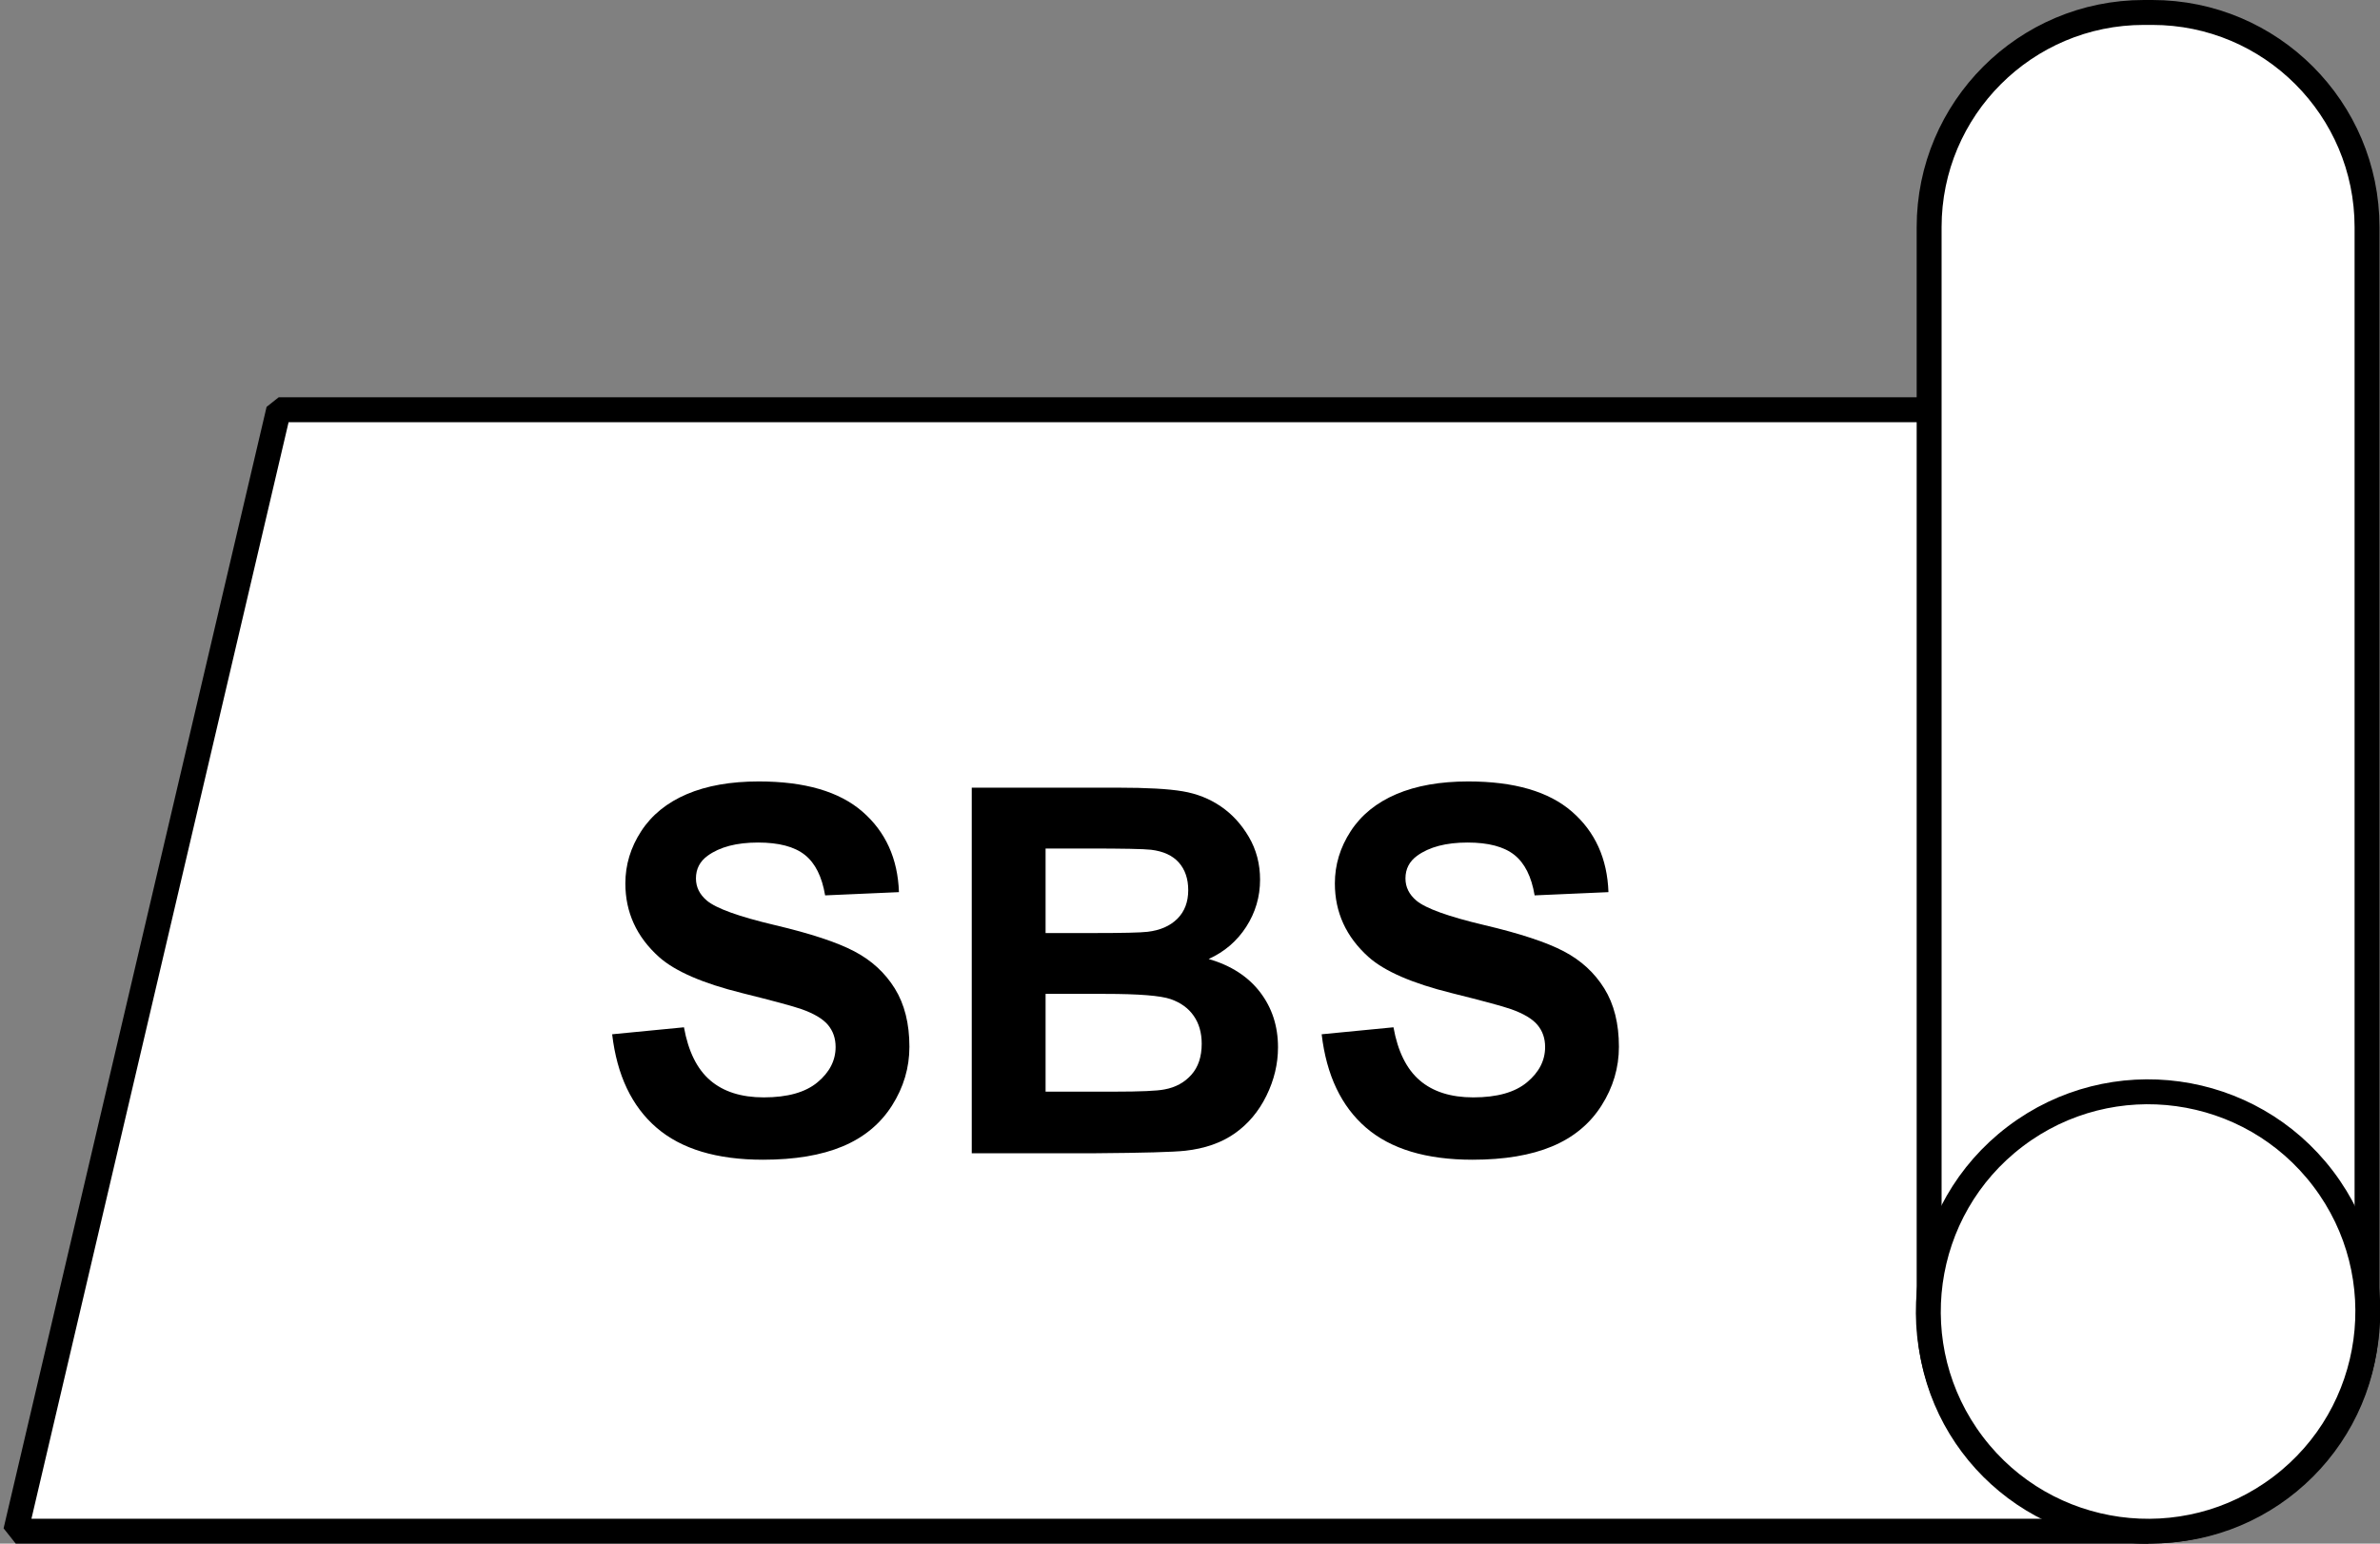 <?xml version="1.0" encoding="UTF-8" standalone="no"?> <svg xmlns:xlink="http://www.w3.org/1999/xlink" xmlns="http://www.w3.org/2000/svg" fill="none" fill-rule="evenodd" stroke="black" stroke-width="0.501" stroke-linejoin="bevel" stroke-miterlimit="10" font-family="Times New Roman" font-size="16" style="font-variant-ligatures:none" version="1.1" overflow="visible" width="95.518pt" height="61.957pt" viewBox="6.426 -489.211 95.518 61.957"><rect x="6.426" y="-489.211" width="95.518" height="61.957" fill="#808080" stroke="none"/><defs> </defs><g id="Layer 1" transform="scale(1 -1)"><g id="Group" stroke-linejoin="miter" stroke-width="1" fill="#ffffff"><path d="M 92.636,472.766 L 92.636,427.754 L 7.057,427.754 L 17.612,472.766 L 92.636,472.766 Z" fill-rule="nonzero" marker-start="none" marker-end="none"></path><path d="M 83.849,480.093 L 83.849,436.384 C 83.849,431.628 87.711,427.766 92.467,427.766 L 92.806,427.766 C 97.562,427.766 101.424,431.628 101.424,436.384 L 101.424,480.093 C 101.424,484.849 97.562,488.711 92.806,488.711 L 92.467,488.711 C 87.711,488.711 83.849,484.849 83.849,480.093 Z" marker-start="none" marker-end="none"></path><path d="M 87.306,443.598 C 91.185,446.54 96.723,445.779 99.664,441.9 C 102.606,438.021 101.845,432.483 97.966,429.542 C 94.087,426.6 88.549,427.361 85.608,431.24 C 82.666,435.119 83.427,440.657 87.306,443.598 Z" marker-start="none" marker-end="none"></path></g><g id="Group_1" fill-rule="nonzero" stroke-linejoin="miter" stroke="none" stroke-width="0.82" fill="#000000"><g id="Group_2"><path d="M 30.994,447.698 L 33.876,447.978 C 34.05,447.01 34.402,446.3 34.932,445.846 C 35.463,445.392 36.178,445.165 37.079,445.165 C 38.033,445.165 38.752,445.367 39.236,445.771 C 39.72,446.174 39.962,446.646 39.962,447.187 C 39.962,447.534 39.86,447.829 39.656,448.073 C 39.453,448.316 39.098,448.528 38.59,448.708 C 38.244,448.828 37.453,449.042 36.218,449.349 C 34.63,449.743 33.516,450.227 32.875,450.8 C 31.975,451.608 31.524,452.592 31.524,453.753 C 31.524,454.5 31.736,455.199 32.16,455.85 C 32.583,456.5 33.194,456.996 33.991,457.336 C 34.789,457.676 35.751,457.846 36.879,457.846 C 38.721,457.846 40.107,457.443 41.038,456.635 C 41.968,455.828 42.457,454.75 42.504,453.403 L 39.541,453.273 C 39.415,454.026 39.143,454.568 38.726,454.899 C 38.309,455.229 37.683,455.394 36.849,455.394 C 35.988,455.394 35.314,455.217 34.827,454.864 C 34.513,454.637 34.357,454.333 34.357,453.953 C 34.357,453.606 34.503,453.309 34.797,453.062 C 35.171,452.749 36.078,452.422 37.519,452.081 C 38.961,451.741 40.027,451.389 40.717,451.025 C 41.408,450.662 41.948,450.164 42.339,449.534 C 42.729,448.904 42.924,448.125 42.924,447.197 C 42.924,446.356 42.691,445.569 42.224,444.835 C 41.757,444.101 41.096,443.555 40.242,443.198 C 39.388,442.841 38.324,442.663 37.049,442.663 C 35.194,442.663 33.769,443.092 32.775,443.949 C 31.781,444.806 31.187,446.056 30.994,447.698 Z" marker-start="none" marker-end="none"></path><path d="M 45.426,457.596 L 51.292,457.596 C 52.453,457.596 53.318,457.548 53.889,457.451 C 54.459,457.355 54.97,457.153 55.42,456.845 C 55.871,456.539 56.246,456.13 56.546,455.62 C 56.846,455.109 56.997,454.537 56.997,453.903 C 56.997,453.216 56.811,452.585 56.441,452.011 C 56.071,451.438 55.569,451.007 54.935,450.72 C 55.829,450.46 56.516,450.016 56.997,449.389 C 57.477,448.762 57.717,448.024 57.717,447.177 C 57.717,446.509 57.562,445.861 57.252,445.23 C 56.942,444.6 56.518,444.096 55.981,443.719 C 55.444,443.342 54.781,443.11 53.994,443.023 C 53.5,442.97 52.309,442.937 50.421,442.923 L 45.426,442.923 L 45.426,457.596 Z M 48.389,455.154 L 48.389,451.761 L 50.331,451.761 C 51.485,451.761 52.203,451.778 52.483,451.811 C 52.99,451.871 53.388,452.046 53.679,452.336 C 53.969,452.627 54.114,453.009 54.114,453.483 C 54.114,453.936 53.989,454.305 53.739,454.589 C 53.489,454.872 53.117,455.044 52.623,455.104 C 52.329,455.138 51.485,455.154 50.09,455.154 L 48.389,455.154 Z M 48.389,449.319 L 48.389,445.395 L 51.132,445.395 C 52.199,445.395 52.876,445.425 53.163,445.485 C 53.604,445.565 53.962,445.761 54.239,446.071 C 54.516,446.381 54.655,446.797 54.655,447.317 C 54.655,447.758 54.548,448.131 54.334,448.438 C 54.121,448.745 53.812,448.968 53.409,449.109 C 53.005,449.249 52.129,449.319 50.781,449.319 L 48.389,449.319 Z" marker-start="none" marker-end="none"></path><path d="M 59.469,447.698 L 62.351,447.978 C 62.525,447.01 62.877,446.3 63.407,445.846 C 63.938,445.392 64.653,445.165 65.554,445.165 C 66.508,445.165 67.227,445.367 67.711,445.771 C 68.195,446.174 68.437,446.646 68.437,447.187 C 68.437,447.534 68.335,447.829 68.131,448.073 C 67.928,448.316 67.573,448.528 67.065,448.708 C 66.719,448.828 65.928,449.042 64.693,449.349 C 63.105,449.743 61.991,450.227 61.35,450.8 C 60.45,451.608 59.999,452.592 59.999,453.753 C 59.999,454.5 60.211,455.199 60.635,455.85 C 61.058,456.5 61.669,456.996 62.466,457.336 C 63.264,457.676 64.226,457.846 65.354,457.846 C 67.196,457.846 68.582,457.443 69.513,456.635 C 70.443,455.828 70.932,454.75 70.979,453.403 L 68.016,453.273 C 67.89,454.026 67.618,454.568 67.201,454.899 C 66.784,455.229 66.158,455.394 65.324,455.394 C 64.463,455.394 63.789,455.217 63.302,454.864 C 62.988,454.637 62.832,454.333 62.832,453.953 C 62.832,453.606 62.978,453.309 63.272,453.062 C 63.646,452.749 64.553,452.422 65.994,452.081 C 67.436,451.741 68.502,451.389 69.192,451.025 C 69.883,450.662 70.423,450.164 70.814,449.534 C 71.204,448.904 71.399,448.125 71.399,447.197 C 71.399,446.356 71.166,445.569 70.699,444.835 C 70.232,444.101 69.571,443.555 68.717,443.198 C 67.863,442.841 66.799,442.663 65.524,442.663 C 63.669,442.663 62.244,443.092 61.25,443.949 C 60.256,444.806 59.662,446.056 59.469,447.698 Z" marker-start="none" marker-end="none"></path></g></g></g><g id="Layer_1" transform="scale(1 -1)"></g></svg> 